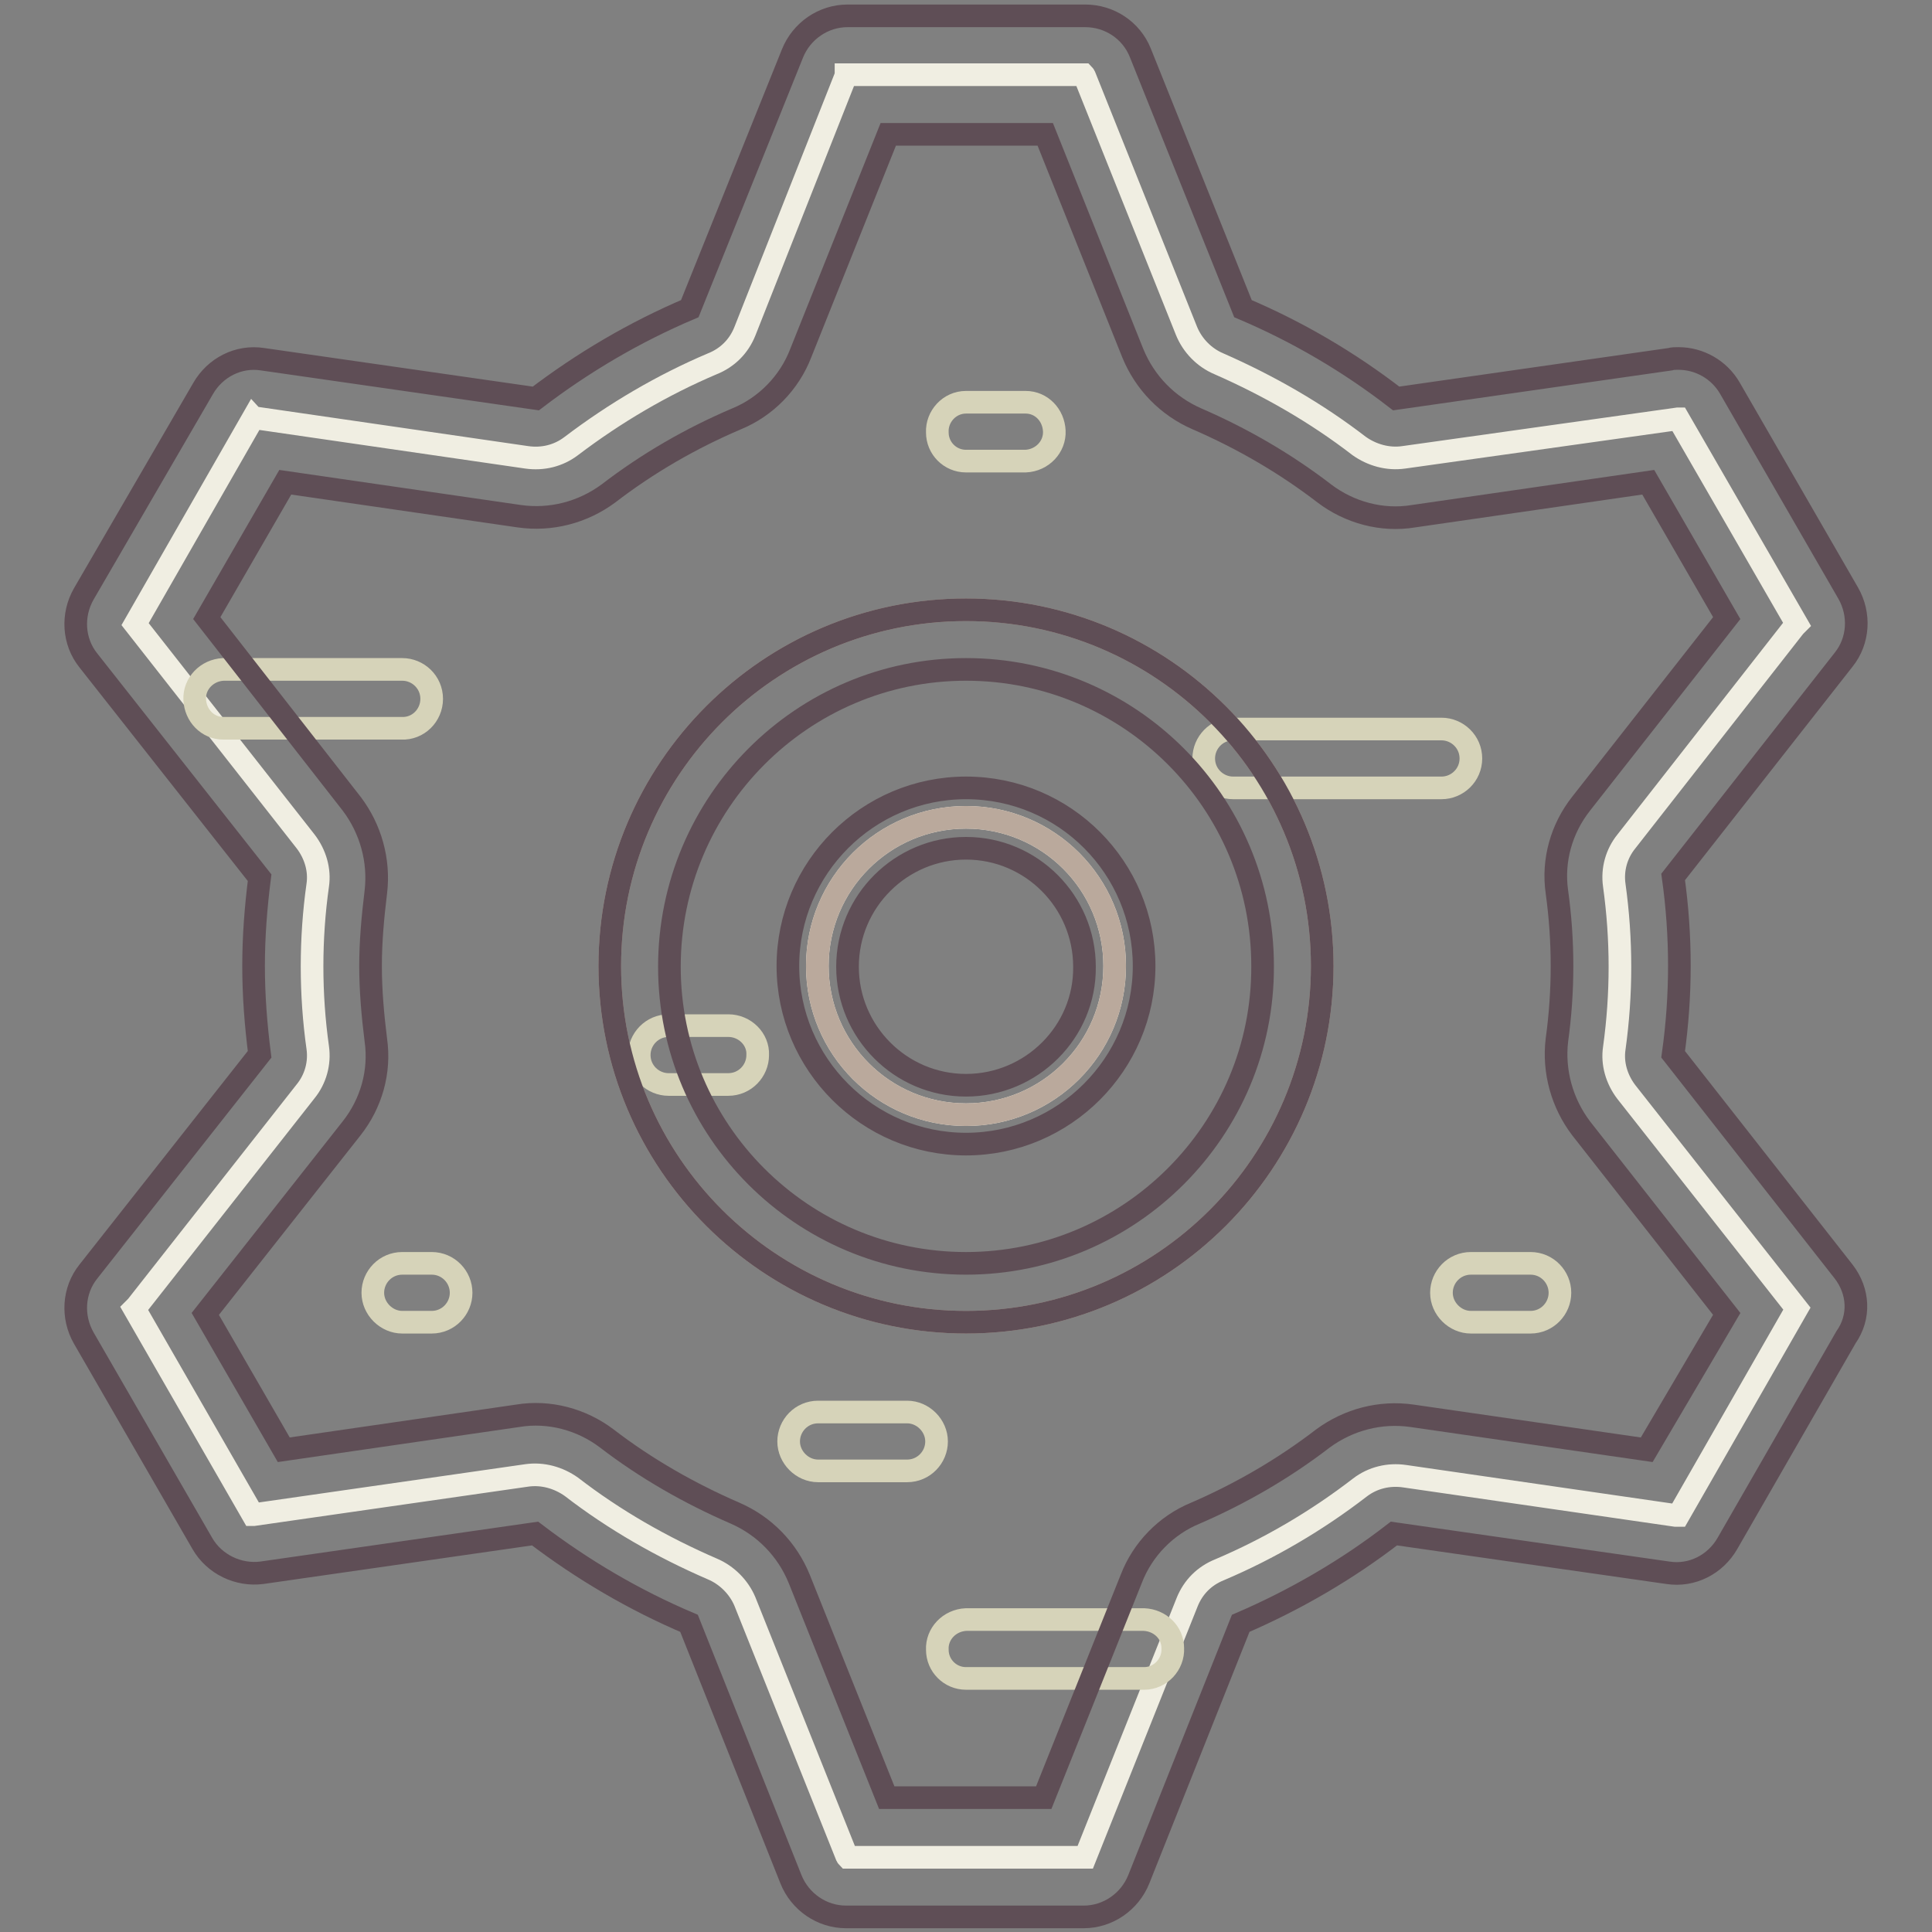 <?xml version="1.0" encoding="utf-8"?>
<!-- Svg Vector Icons : http://www.onlinewebfonts.com/icon -->
<!DOCTYPE svg PUBLIC "-//W3C//DTD SVG 1.1//EN" "http://www.w3.org/Graphics/SVG/1.1/DTD/svg11.dtd">
<svg version="1.1" xmlns="http://www.w3.org/2000/svg" xmlns:xlink="http://www.w3.org/1999/xlink" x="0px" y="0px" viewBox="0 0 256 256" enable-background="new 0 0 256 256" xml:space="preserve">
<rect x="0" y="0" width="256" height="256" fill="#808080" stroke="none"/>
<g> <path stroke-width="3" fill-opacity="0" stroke="#f0eee2"  d="M238.1,173.4l-22.6-28.7c-1.3-1.7-1.9-3.8-1.6-5.8c1-7.2,1-14.4,0-21.6c-0.3-2.1,0.3-4.2,1.6-5.8L237.8,83 c0.1-0.1,0.2-0.2,0.3-0.3l-15.7-27.2h-0.1L186,60.6c-2.1,0.3-4.2-0.3-5.9-1.5c-5.7-4.4-12-8-18.6-10.9c-1.9-0.8-3.5-2.4-4.3-4.4 l-13.4-33.5c-0.1-0.1-0.1-0.3-0.2-0.4h-31.5l0,0.1L98.7,43.9c-0.8,2-2.3,3.5-4.3,4.3c-6.6,2.8-12.9,6.5-18.7,10.9 c-1.7,1.3-3.8,1.8-5.9,1.5l-35.8-5.2c-0.2,0-0.3,0-0.4-0.1L17.9,82.7l0,0l22.6,28.8c1.3,1.7,1.9,3.8,1.6,5.8c-1,7.1-1,14.4,0,21.5 c0.3,2.1-0.3,4.2-1.6,5.8l-22.4,28.5c-0.1,0.1-0.2,0.2-0.3,0.3l15.7,27.3h0.1l36.2-5.2c2.1-0.3,4.2,0.3,5.9,1.5 c5.7,4.4,12,8,18.7,10.9c1.9,0.8,3.5,2.4,4.3,4.3l13.4,33.5c0.1,0.1,0.1,0.3,0.2,0.4h31.5l0,0l13.5-33.8c0.8-2,2.3-3.5,4.3-4.3 c6.6-2.8,12.9-6.5,18.6-10.9c1.7-1.3,3.8-1.8,5.9-1.5l35.9,5.2c0.1,0,0.3,0,0.4,0L238.1,173.4L238.1,173.4z M128,147.7 c-10.9,0-19.7-8.8-19.7-19.7c0-10.9,8.8-19.7,19.7-19.7c10.9,0,19.7,8.8,19.7,19.7C147.7,138.9,138.9,147.7,128,147.7z"/> <path stroke-width="3" fill-opacity="0" stroke="#baa99c"  d="M128,80.8c-26.1,0-47.2,21.2-47.2,47.2c0,26.1,21.2,47.2,47.2,47.2c26.1,0,47.2-21.2,47.2-47.2 C175.2,102,154.1,80.8,128,80.8L128,80.8z M128,147.7c-10.9,0-19.7-8.8-19.7-19.7c0-10.9,8.8-19.7,19.7-19.7 c10.9,0,19.7,8.8,19.7,19.7C147.7,138.9,138.9,147.7,128,147.7z"/> <path stroke-width="3" fill-opacity="0" stroke="#d6d3b9"  d="M194.9,100.5c0-2.2-1.8-3.9-3.9-3.9h-27.6c-2.2,0-3.9,1.8-3.9,3.9c0,2.2,1.8,3.9,3.9,3.9H191 C193.1,104.4,194.9,102.7,194.9,100.5z M128,61.1h7.9c2.2-0.1,3.9-1.9,3.8-4c-0.1-2.1-1.7-3.8-3.8-3.8H128c-2.2,0-3.9,1.9-3.8,4 C124.2,59.4,125.9,61.1,128,61.1z M96.5,135.9h-7.9c-2.2,0-3.9,1.8-3.9,3.9c0,2.2,1.8,3.9,3.9,3.9h7.9c2.2,0,3.9-1.8,3.9-3.9 C100.5,137.7,98.7,135.9,96.5,135.9z M57.2,92.6c0-2.2-1.8-3.9-3.9-3.9H29.6c-2.2,0.1-3.9,1.9-3.8,4c0.1,2.1,1.7,3.8,3.8,3.8h23.6 C55.4,96.6,57.2,94.8,57.2,92.6z M120.2,187.1h-11.8c-2.2,0-3.9,1.8-3.9,3.9s1.8,3.9,3.9,3.9h11.8c2.2,0,3.9-1.8,3.9-3.9 S122.3,187.1,120.2,187.1z M151.6,214.6H128c-2.2,0.1-3.9,1.9-3.8,4c0,2.1,1.7,3.8,3.8,3.8h23.6c2.2,0,3.9-1.9,3.8-4 C155.4,216.3,153.7,214.7,151.6,214.6L151.6,214.6z M202.8,167.4h-7.9c-2.2,0-3.9,1.8-3.9,3.9s1.8,3.9,3.9,3.9h7.9 c2.2,0,3.9-1.8,3.9-3.9S205,167.4,202.8,167.4z M57.2,167.4h-3.9c-2.2,0-3.9,1.8-3.9,3.9s1.8,3.9,3.9,3.9h3.9 c2.2,0,3.9-1.8,3.9-3.9S59.4,167.4,57.2,167.4z"/> <path stroke-width="3" fill-opacity="0" stroke="#5f4e56"  d="M128,80.8c-26.1,0-47.2,21.2-47.2,47.2c0,26.1,21.2,47.2,47.2,47.2c26.1,0,47.2-21.2,47.2-47.2 C175.2,102,154.1,80.8,128,80.8L128,80.8z M128,167.4c-21.7,0-39.3-17.6-39.3-39.3c0-21.7,17.6-39.4,39.3-39.4 c21.7,0,39.3,17.6,39.3,39.3C167.4,149.7,149.7,167.4,128,167.4z M128,104.4c-13,0-23.6,10.6-23.6,23.6c0,13,10.6,23.6,23.6,23.6 c13,0,23.6-10.6,23.6-23.6C151.6,115,141.1,104.4,128,104.4z M128,143.8c-8.7,0-15.7-7.1-15.7-15.7c0-8.7,7.1-15.7,15.7-15.7 c8.7,0,15.7,7.1,15.7,15.7C143.8,136.7,136.7,143.8,128,143.8z M244.3,168.5l-22.6-28.8c1.1-7.8,1.1-15.7,0-23.5l22.6-28.8 c2-2.5,2.2-6,0.6-8.8l-15.7-27.2c-1.4-2.4-4-3.9-6.8-3.9c-0.4,0-0.8,0-1.1,0.1l-36.3,5.2c-6.2-4.8-13-8.8-20.3-11.9L151.1,7 c-1.2-3-4.1-4.9-7.3-4.9h-31.5c-3.2,0-6.1,2-7.3,5L91.4,40.9C84.1,44,77.3,48,71,52.8l-36.2-5.2c-3.2-0.5-6.3,1.1-7.9,3.9 L11.1,78.7c-1.6,2.8-1.4,6.3,0.6,8.8l22.7,28.8c-0.5,3.9-0.8,7.8-0.8,11.7c0,3.9,0.3,7.8,0.8,11.7l-22.7,28.8c-2,2.5-2.2,6-0.6,8.8 l15.7,27.2c1.6,2.8,4.8,4.3,7.9,3.9l36.2-5.2c6.3,4.8,13.1,8.8,20.4,11.9l13.5,33.9c1.2,3,4.1,5,7.3,5h31.5c3.2,0,6.1-2,7.3-5 l13.5-33.9c7.2-3.1,14.1-7.1,20.3-11.9l36.3,5.2c3.2,0.5,6.3-1.1,7.9-3.9l15.7-27.3C246.5,174.5,246.3,171.1,244.3,168.5z  M218.2,192.1l-31.1-4.5c-4.2-0.6-8.4,0.5-11.8,3c-5.2,4-10.9,7.3-16.9,9.9c-3.9,1.6-7,4.8-8.5,8.7l-11.6,29h-20.8l-11.6-29 c-1.6-3.9-4.6-7-8.5-8.7c-6-2.6-11.8-5.9-17-9.9c-3.3-2.5-7.6-3.7-11.8-3l-31,4.5l-10.4-18l19.4-24.6c2.6-3.3,3.8-7.5,3.2-11.7 c-0.4-3.2-0.7-6.5-0.7-9.8c0-3.3,0.3-6.5,0.7-9.8c0.5-4.2-0.7-8.4-3.2-11.7L27.4,81.9l10.4-18l31,4.5c4.2,0.6,8.4-0.5,11.8-3 c5.2-4,10.9-7.3,17-9.9c3.9-1.6,7-4.8,8.5-8.7l11.6-29h20.8l11.6,29c1.6,3.9,4.6,7,8.5,8.7c6,2.6,11.7,5.9,16.9,9.9 c3.3,2.5,7.6,3.7,11.8,3l31.1-4.5l10.4,18l-19.3,24.6c-2.6,3.3-3.8,7.5-3.2,11.7c0.9,6.5,0.9,13.1,0,19.6 c-0.5,4.2,0.7,8.4,3.2,11.7l19.3,24.6L218.2,192.1z"/></g>
</svg>